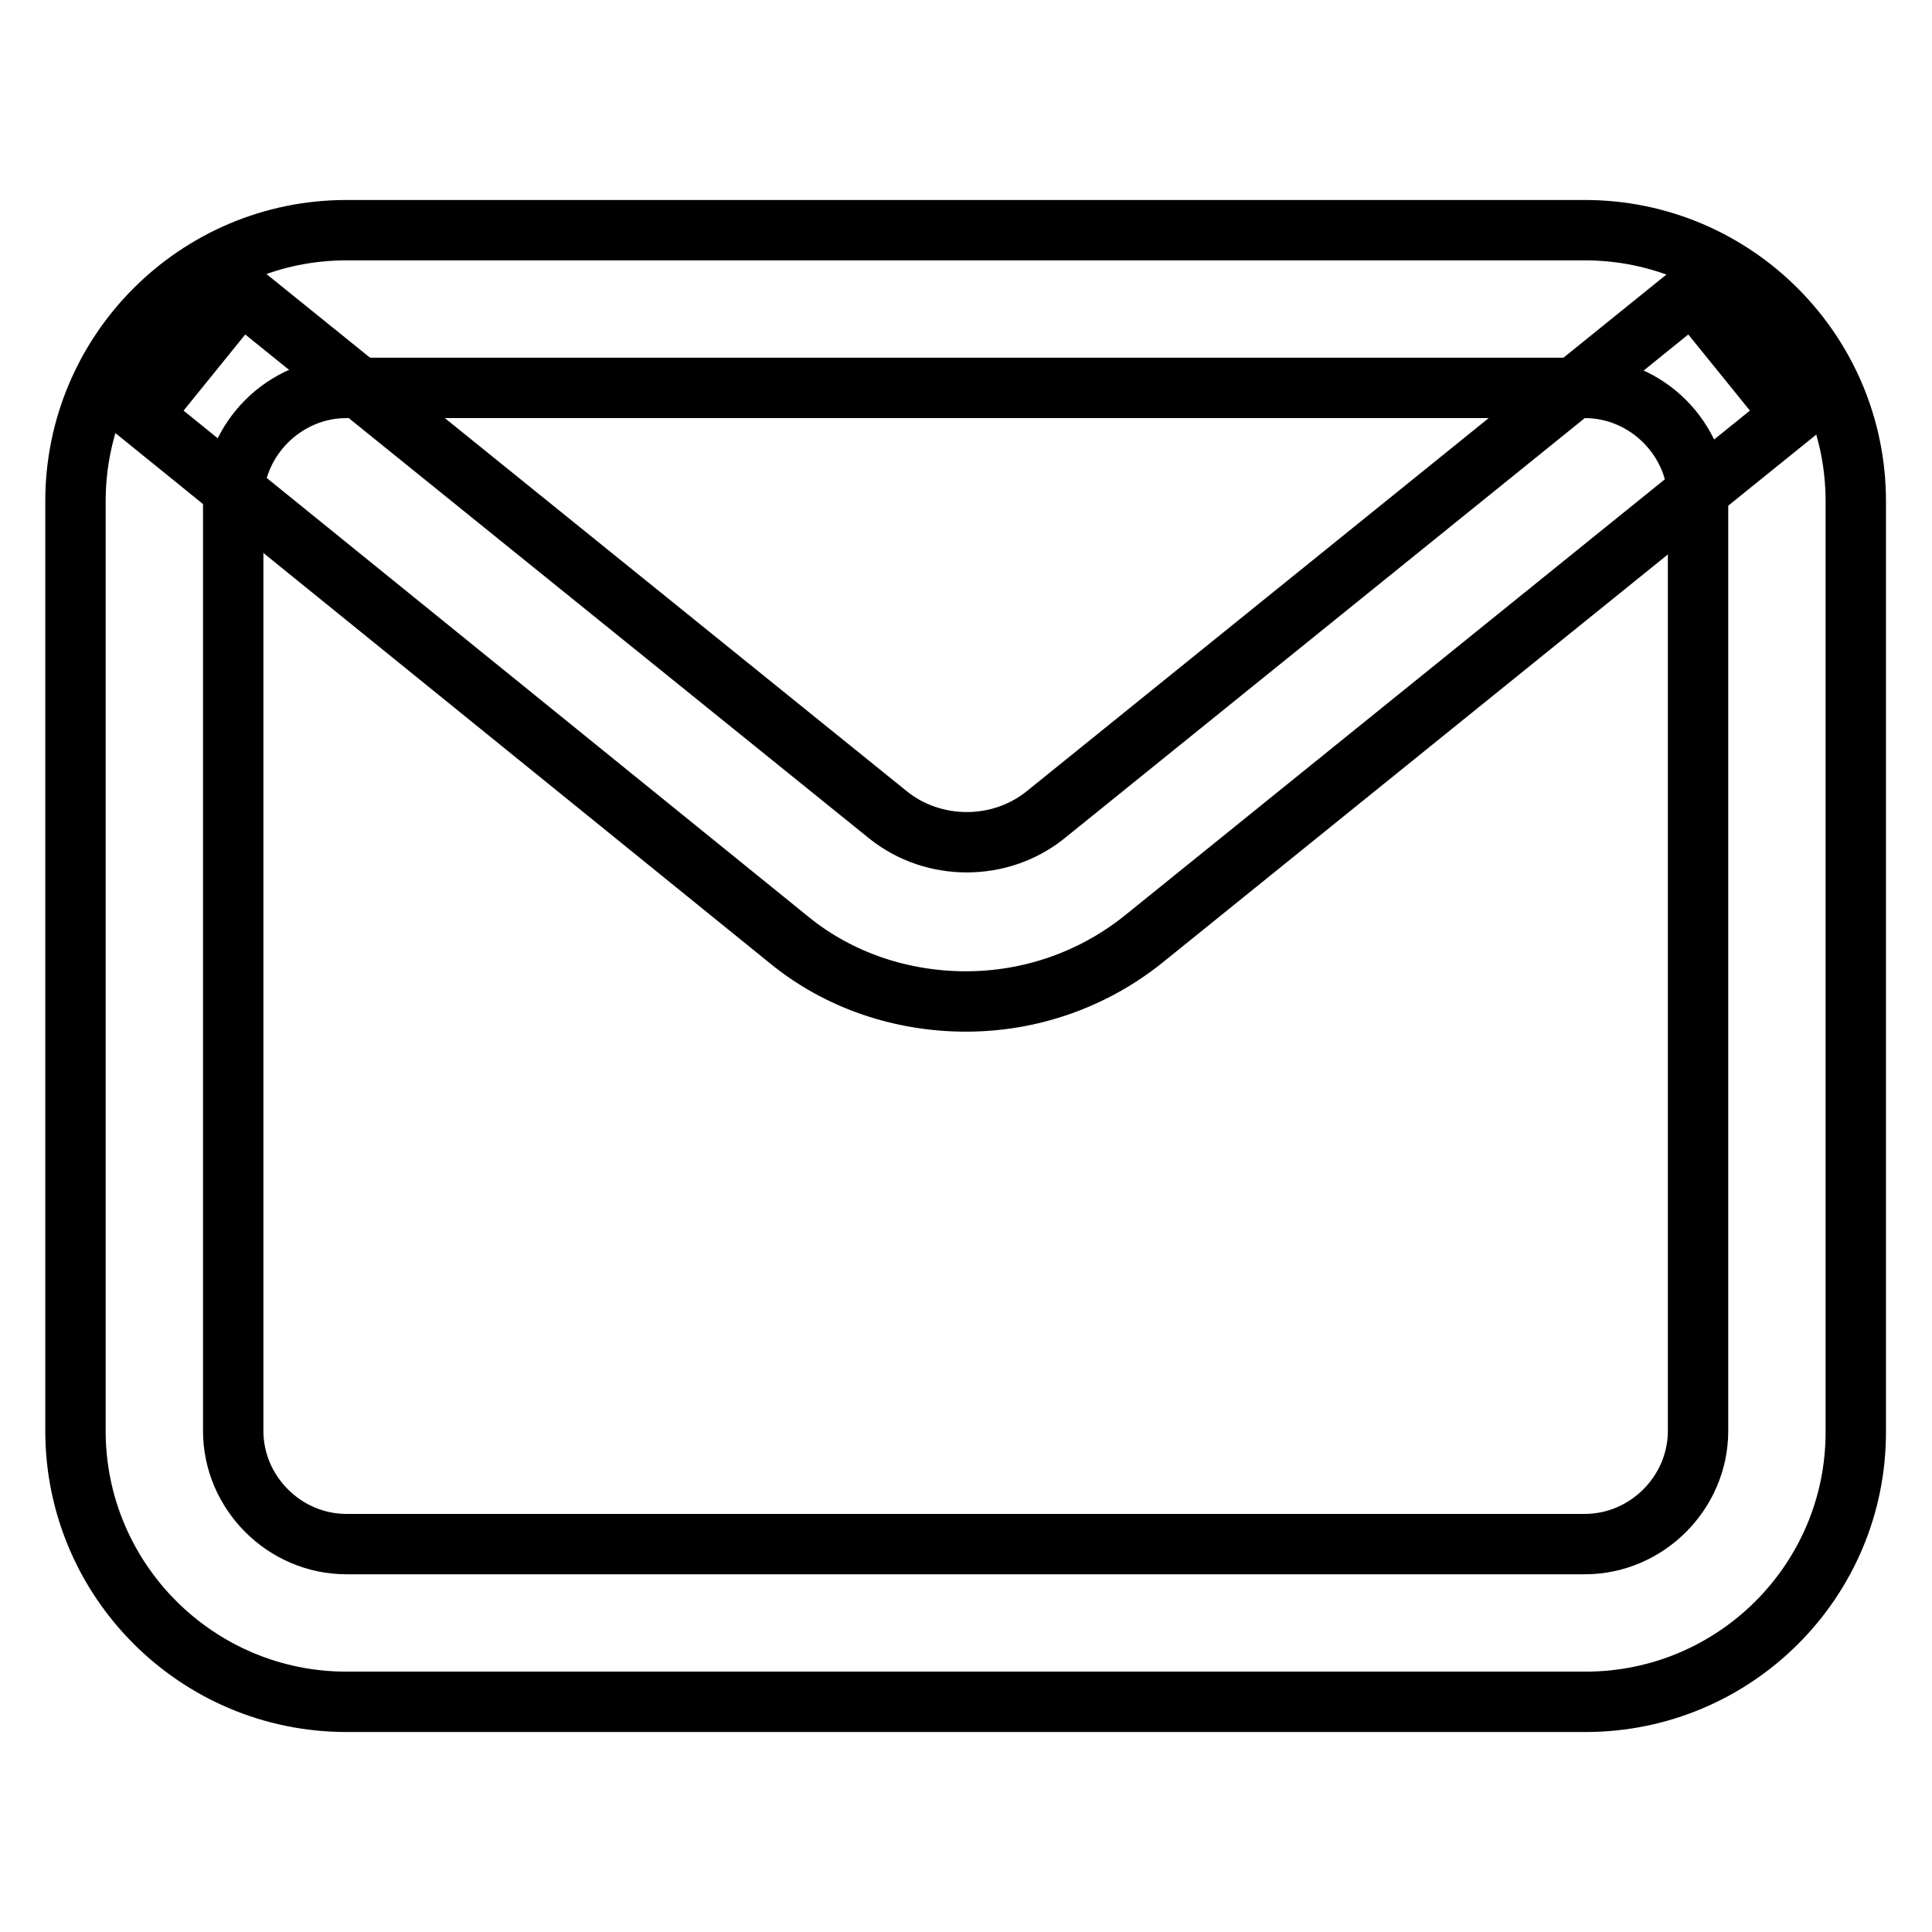 <?xml version="1.0" encoding="utf-8"?>
<!-- Svg Vector Icons : http://www.onlinewebfonts.com/icon -->
<!DOCTYPE svg PUBLIC "-//W3C//DTD SVG 1.1//EN" "http://www.w3.org/Graphics/SVG/1.1/DTD/svg11.dtd">
<svg version="1.1" xmlns="http://www.w3.org/2000/svg" xmlns:xlink="http://www.w3.org/1999/xlink" x="0px" y="0px" viewBox="0 0 256 256" enable-background="new 0 0 256 256" xml:space="preserve">
<g> <path stroke-width="8" fill-opacity="0" stroke="#000000"  d="M210.1,225.5H45.9c-19.8,0-35.9-16.1-35.9-35.9V66.4c0-19.8,16.1-35.9,35.9-35.9h164.1 c19.8,0,35.9,16.1,35.9,35.9v123.2C246,209.4,229.9,225.5,210.1,225.5z M45.9,51.4c-8.2,0-15,6.8-15,15v123.2c0,8.2,6.8,15,15,15 h164.1c8.2,0,15-6.8,15-15V66.4c0-8.2-6.8-15-15-15H45.9z"/> <path stroke-width="8" fill-opacity="0" stroke="#000000"  d="M128,132.7c-8.4,0-16.8-2.7-23.5-8.2L18.7,55l13.2-16.3l85.8,69.3c6,4.8,14.8,4.8,20.8,0l85.8-69.3 L237.5,55l-85.8,69.3C144.8,129.9,136.4,132.7,128,132.7z"/></g>
</svg>
